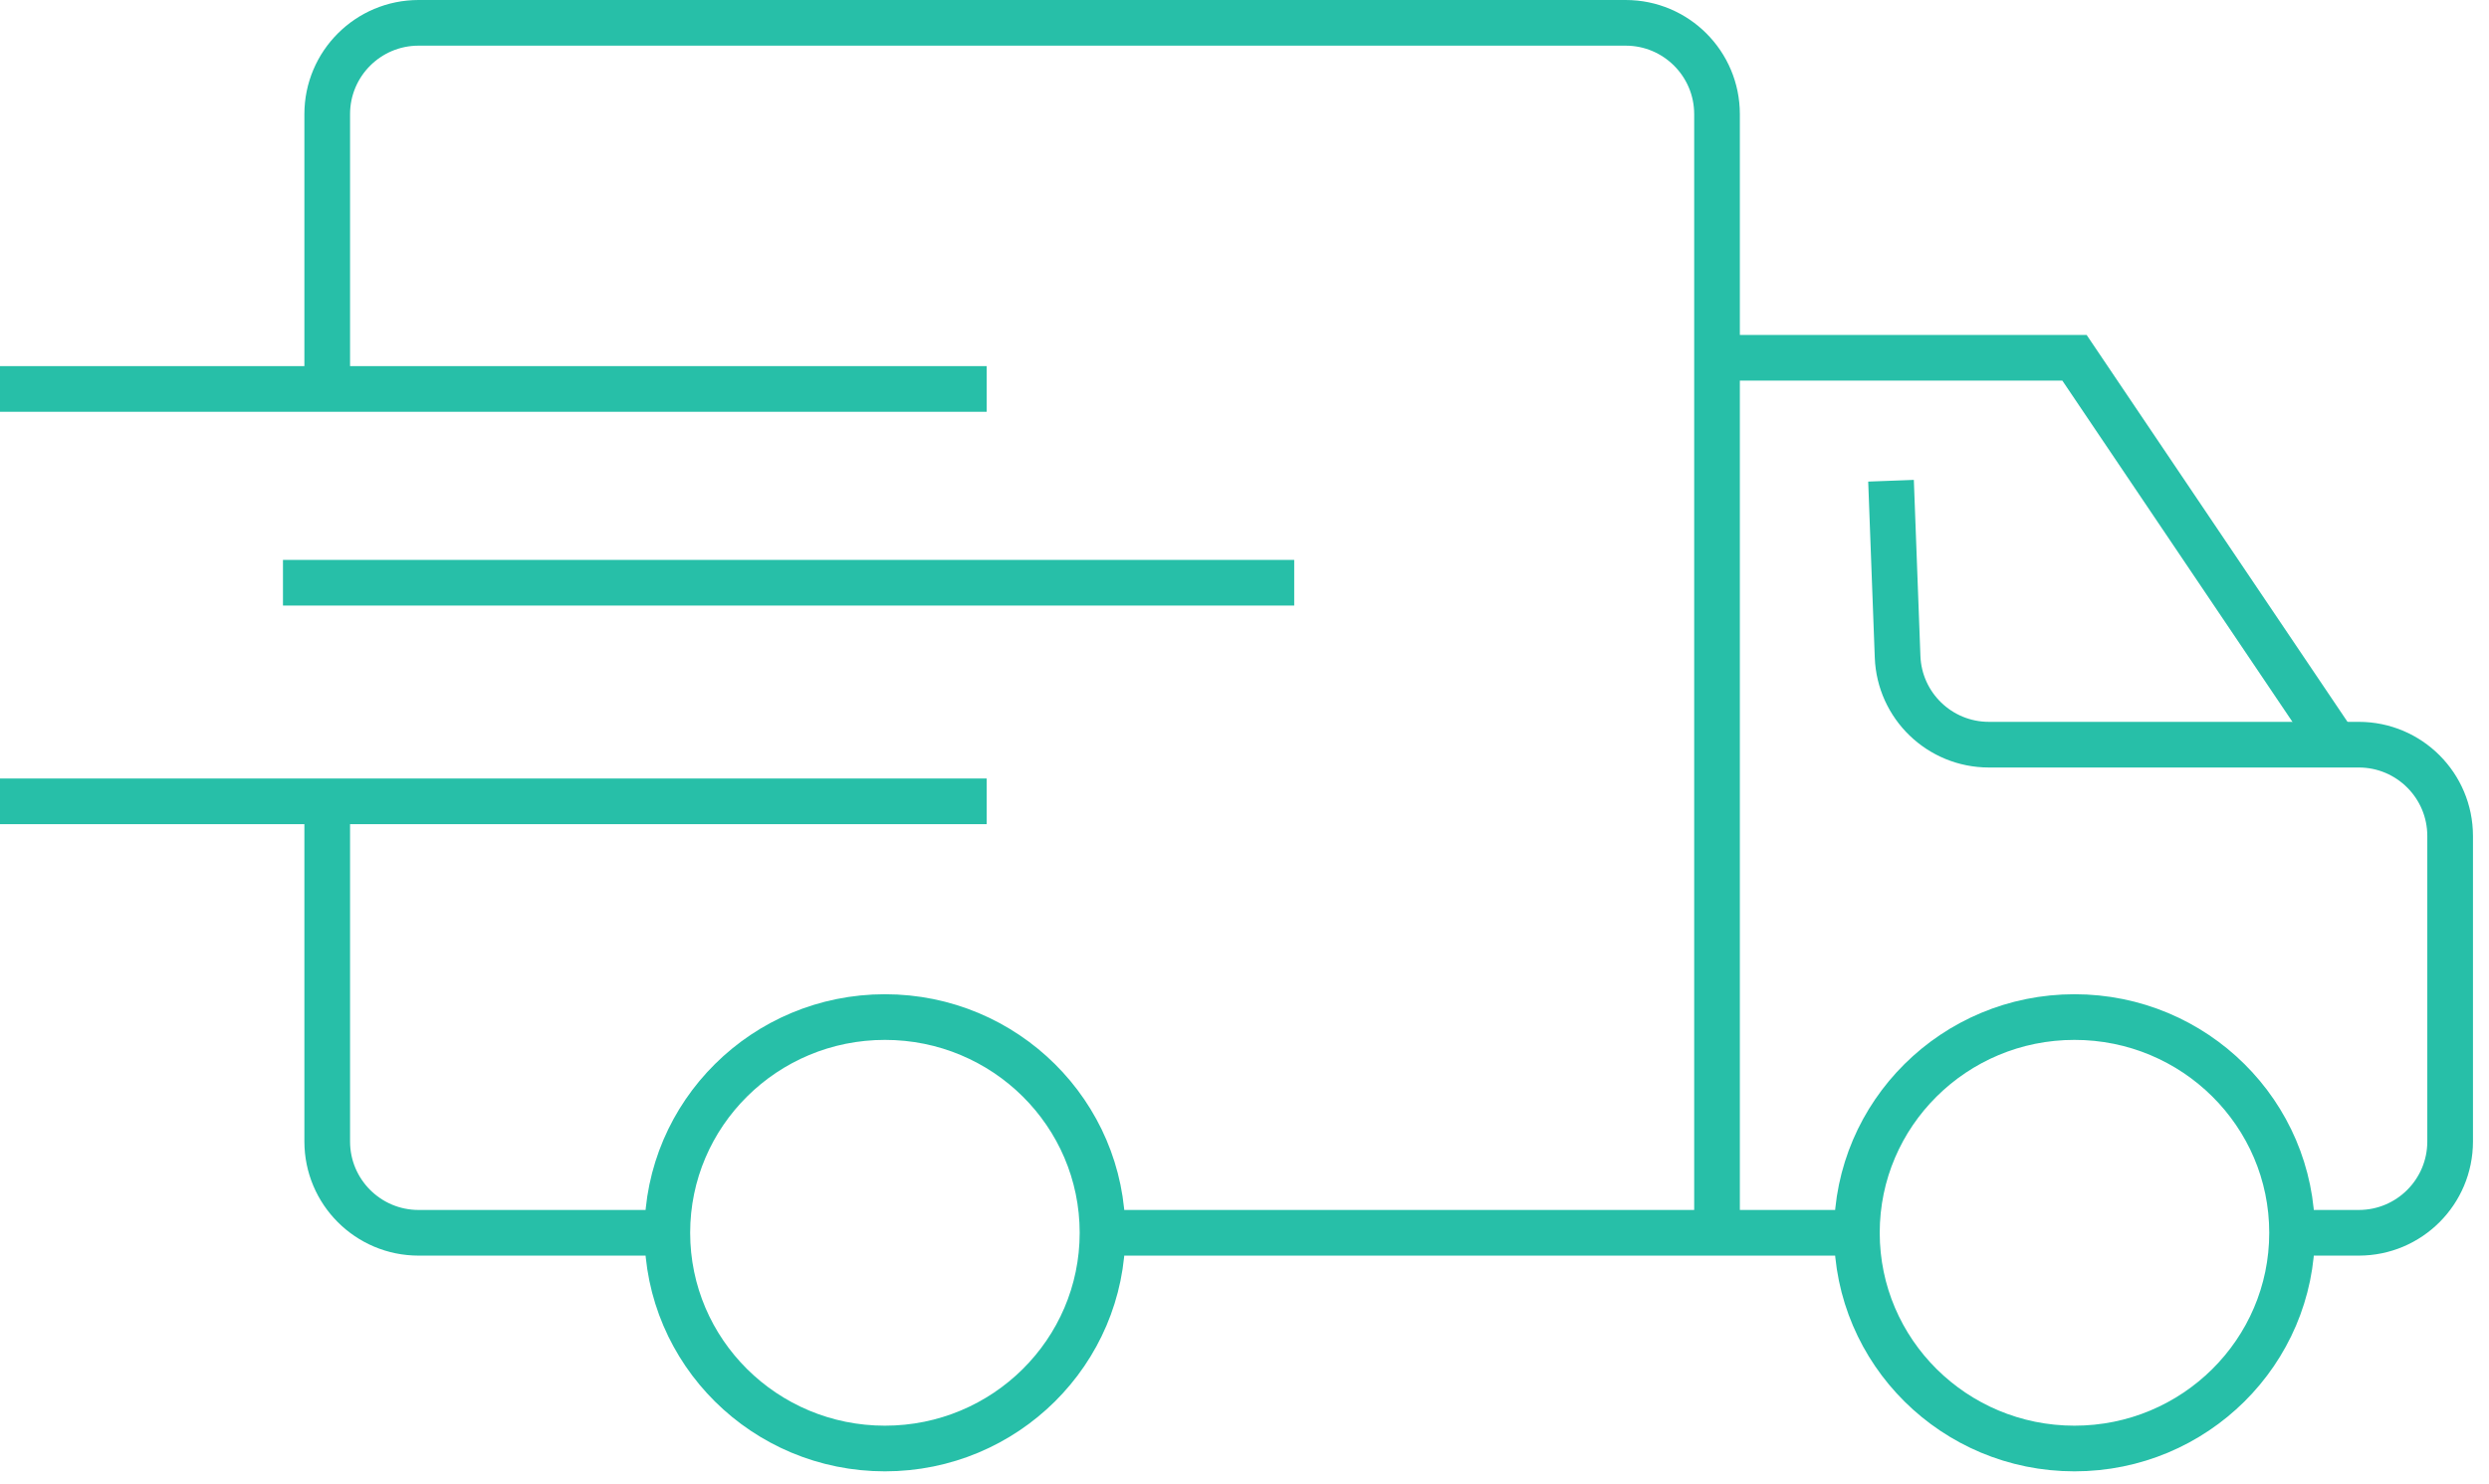 <?xml version="1.0" encoding="UTF-8"?>
<svg width="109px" height="65px" viewBox="0 0 109 65" version="1.1" xmlns="http://www.w3.org/2000/svg" xmlns:xlink="http://www.w3.org/1999/xlink">
    <title>Group 19</title>
    <g id="Page-1" stroke="none" stroke-width="1" fill="none" fill-rule="evenodd">
        <g id="07-К-компании" transform="translate(-71, -1676)" stroke="#27BFA8" stroke-width="2">
            <g id="Group-19" transform="translate(71, 1677)">
                <line x1="0" y1="16.038" x2="43.209" y2="16.038" id="Path-62"></line>
                <path d="M14.33,16.038 L14.33,4 C14.33,1.791 16.121,1.29399067e-15 18.33,0 L71.193,0 C73.402,-4.33003142e-15 75.193,1.791 75.193,4 L75.193,52.875 L75.193,52.875" id="Path-63"></path>
                <ellipse id="Oval" cx="38.753" cy="53.003" rx="9.529" ry="9.45"></ellipse>
                <ellipse id="Oval-Copy-4" cx="90.847" cy="53.003" rx="9.529" ry="9.45"></ellipse>
                <line x1="80.672" y1="53.003" x2="48.678" y2="53.003" id="Path-64"></line>
                <path d="M29.224,53.003 L18.33,53.003 C16.121,53.003 14.33,51.212 14.33,49.003 L14.33,34.103 L14.33,34.103" id="Path-65"></path>
                <line x1="0" y1="34.103" x2="43.209" y2="34.103" id="Path-66"></line>
                <line x1="12.392" y1="24.527" x2="56.677" y2="24.527" id="Path-67"></line>
                <polyline id="Path-68" points="75.193 14.672 90.847 14.672 102.272 31.621"></polyline>
                <path d="M82.813,20.059 L83.101,27.77 C83.181,29.92 84.947,31.621 87.098,31.621 L103.298,31.621 C105.507,31.621 107.298,33.412 107.298,35.621 L107.298,49.003 C107.298,51.212 105.507,53.003 103.298,53.003 L100.376,53.003 L100.376,53.003" id="Path-69"></path>
            </g>
        </g>
    </g>
</svg>